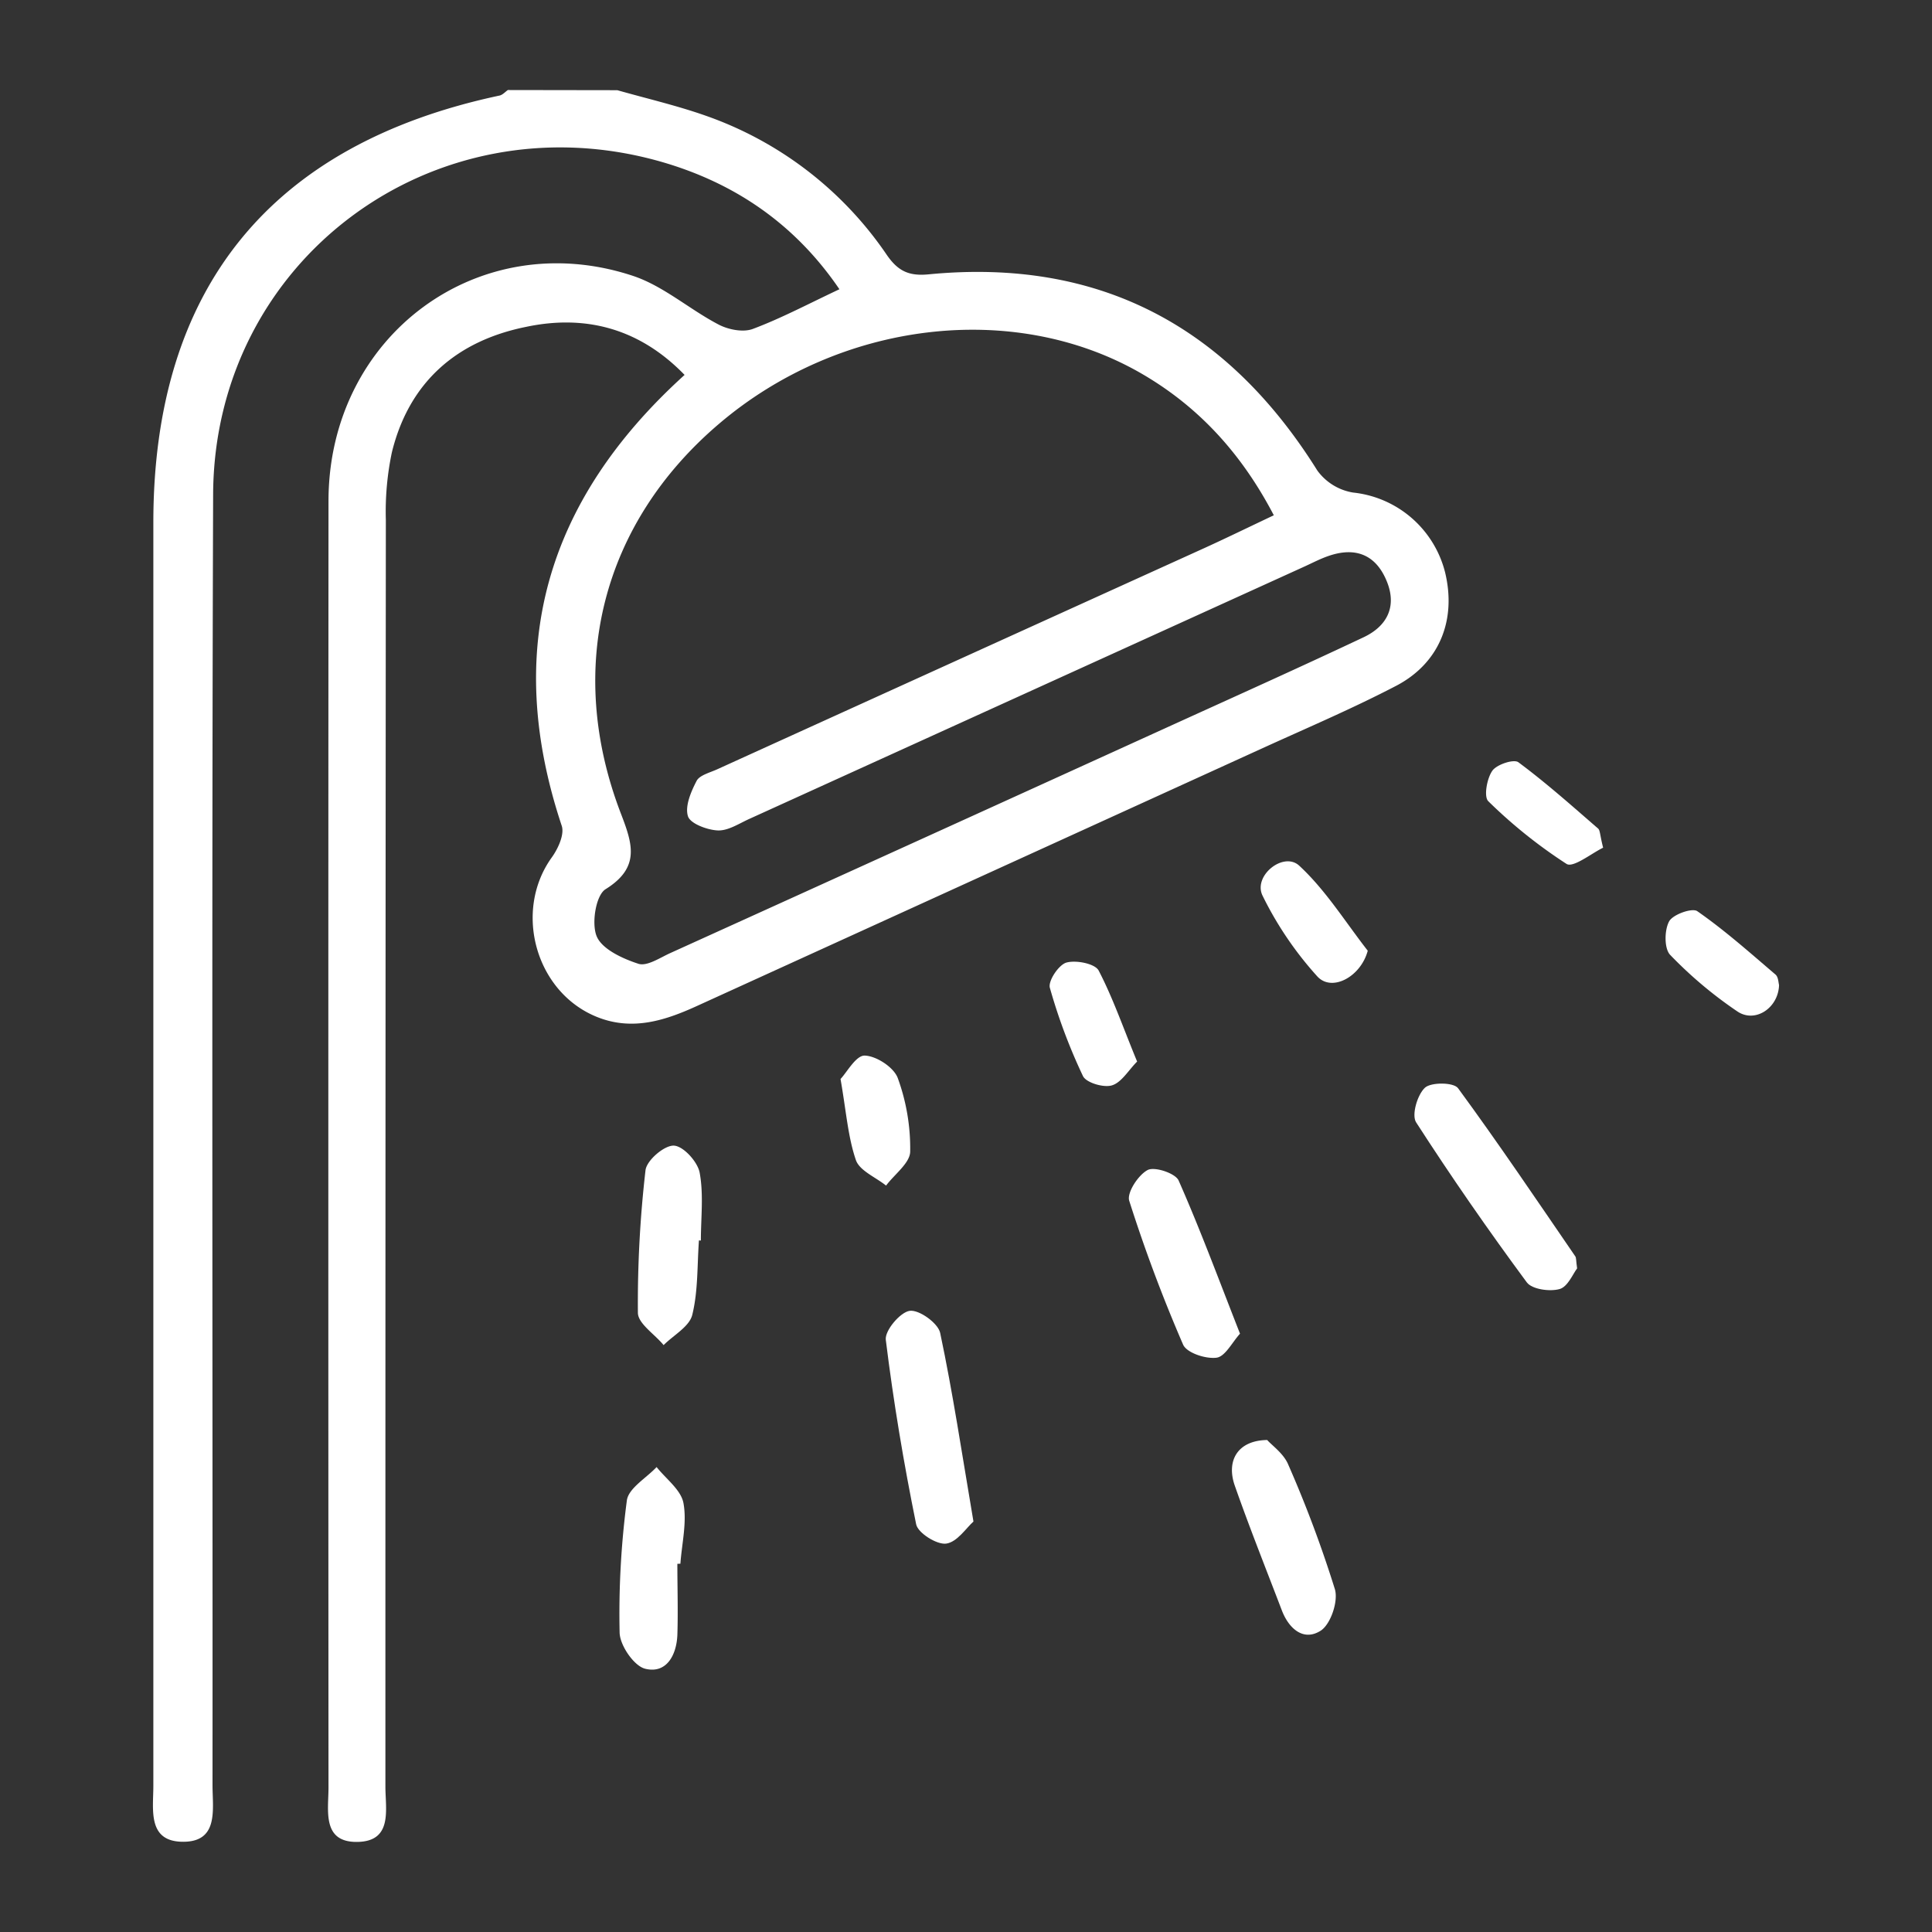 <svg xmlns="http://www.w3.org/2000/svg" id="Camada_1" data-name="Camada 1" viewBox="0 0 350 350"><rect x="0" y="0" width="350" height="350" fill="#333333" stroke="none"/><defs><style>.cls-1{fill:#fff;}</style></defs><path class="cls-1" d="M111.83,16.34c5.32,1.51,10.72,2.76,15.93,4.59a66,66,0,0,1,32.88,25.23c2.06,3,4.07,3.88,7.59,3.54,30.89-3,54.08,9.41,70.41,35.53a10,10,0,0,0,6.48,4,19.27,19.27,0,0,1,16.67,14.45c2.09,8.63-1,16.43-8.82,20.54-7.67,4-15.66,7.42-23.54,11q-51.56,23.5-103.12,47c-5.79,2.65-11.62,4.53-17.91,2.11-11.31-4.35-15.5-19.18-8.44-29,1.14-1.58,2.33-4.17,1.8-5.74-10.66-32-2.88-58.9,22.26-81.67-8.08-8.34-17.82-11-28.69-8.71C82.78,61.73,74.14,69.17,71,81.91a52,52,0,0,0-1.1,12.3q-.09,114.74-.08,229.47c0,4.12,1.37,9.9-5.08,10s-5.23-5.7-5.23-9.84q-.06-116.59,0-233.19C59.6,60.72,86.82,40.69,114.74,50c5.5,1.85,10.19,6.06,15.45,8.8,1.76.92,4.44,1.45,6.19.79,5.16-1.93,10.07-4.55,15.69-7.19C144,40.54,133,33.05,119.52,29.23c-41-11.55-80.76,17.9-80.91,60.39-.27,77.94-.07,155.88-.11,233.82,0,4.38,1.2,10.38-5.59,10.21-6.21-.16-5.13-5.9-5.13-10.1q0-114.44,0-228.86c0-42.41,21.22-68.55,62.72-77.38.55-.12,1-.64,1.5-1Zm118.93,77c-5.86-11.22-13.69-19.76-24.15-25.77-23.05-13.22-54.48-9.41-76.32,9.18-21.23,18.06-27.95,44.21-17.82,70.61,2.1,5.47,3.59,9.78-2.77,13.73-1.77,1.1-2.59,6.28-1.58,8.59s4.7,4,7.54,4.92c1.55.49,3.86-1.07,5.72-1.92Q167,152,212.66,131.21C224.12,126,235.6,120.84,247,115.46c4.26-2,6.14-5.56,4.2-10.22-2-4.84-5.75-6.21-10.62-4.49-1.55.54-3,1.32-4.52,2q-50.15,22.8-100.29,45.59c-1.87.84-3.84,2.17-5.72,2.1s-5-1.22-5.42-2.57c-.58-1.84.56-4.48,1.59-6.45.56-1,2.41-1.46,3.72-2.06q44.22-20.1,88.46-40.17C222.45,97.34,226.48,95.37,230.76,93.35Z"></path><path class="cls-1" d="M285.71,229.78c-.74.95-1.68,3.32-3.16,3.74-1.79.51-5,.06-5.95-1.2-7-9.47-13.71-19.15-20.06-29-.85-1.32.22-5,1.61-6.28,1.1-1,5.2-1,6,.11,7.33,10,14.23,20.24,21.23,30.45C285.57,227.86,285.5,228.35,285.71,229.78Z"></path><path class="cls-1" d="M176.35,275.64c-1.28,1.13-2.95,3.73-4.94,4-1.69.23-5.12-1.92-5.44-3.5-2.25-11.06-4.12-22.22-5.5-33.42-.21-1.67,2.61-5,4.32-5.25s5.16,2.24,5.53,4C172.62,252.34,174.26,263.33,176.35,275.64Z"></path><path class="cls-1" d="M122.71,283.3c0,4.3.14,8.62,0,12.92-.16,3.66-2,7.06-5.86,6.08-2-.51-4.55-4.22-4.6-6.53a157,157,0,0,1,1.31-23.94c.29-2.22,3.51-4.05,5.39-6.06,1.7,2.15,4.41,4.12,4.86,6.51.66,3.51-.29,7.33-.55,11Z"></path><path class="cls-1" d="M229.56,260.87c.89,1,3,2.47,3.82,4.46a216.84,216.84,0,0,1,8.45,22.58c.64,2.16-.75,6.3-2.55,7.49-3.11,2-5.78-.32-7.06-3.66-2.87-7.52-5.86-15-8.52-22.58C222.09,264.58,224.25,260.94,229.56,260.87Z"></path><path class="cls-1" d="M224.64,241.61c-1.43,1.57-2.68,4.14-4.25,4.35-2,.26-5.42-.89-6.06-2.37a275.85,275.85,0,0,1-9.76-26.06c-.46-1.46,1.64-4.68,3.34-5.57,1.27-.66,5,.58,5.6,1.88C217.42,222.69,220.78,231.78,224.64,241.61Z"></path><path class="cls-1" d="M126.62,224.71c-.33,4.52-.14,9.16-1.21,13.49-.52,2.13-3.39,3.67-5.19,5.48-1.63-2-4.64-3.89-4.66-5.86A210.7,210.7,0,0,1,116.94,212c.2-1.78,3.38-4.51,5.11-4.46s4.33,2.92,4.7,4.9c.74,4,.22,8.19.22,12.3Z"></path><path class="cls-1" d="M152.27,195.47c1.13-1.18,2.8-4.29,4.38-4.24,2.12.06,5.3,2.14,6,4.1a37.22,37.22,0,0,1,2.24,13.25c0,2.1-2.83,4.13-4.37,6.2-1.89-1.52-4.8-2.69-5.47-4.63C153.61,205.94,153.3,201.34,152.27,195.47Z"></path><path class="cls-1" d="M290.42,153.57c-2.07,1-5.42,3.69-6.62,2.94a89.76,89.76,0,0,1-14.18-11.36c-.84-.81-.26-4.1.72-5.51.79-1.15,3.9-2.17,4.73-1.55,5,3.71,9.69,7.89,14.43,12C289.88,150.4,289.83,151.22,290.42,153.57Z"></path><path class="cls-1" d="M322.29,178.44c-.11,4.16-4.31,6.95-7.52,4.81A75.66,75.66,0,0,1,302.58,173c-1.11-1.14-1.07-4.47-.21-6.07.66-1.26,4.18-2.51,5.11-1.86,5,3.48,9.54,7.53,14.17,11.48C322.17,177,322.17,178,322.29,178.44Z"></path><path class="cls-1" d="M206,192.31c-1.6,1.61-2.84,3.81-4.58,4.32-1.51.45-4.66-.49-5.23-1.69a101.45,101.45,0,0,1-6-16c-.34-1.23,1.6-4.16,3-4.56,1.75-.49,5.18.19,5.84,1.44C201.64,180.83,203.5,186.27,206,192.31Z"></path><path class="cls-1" d="M247.78,172.23c-1.27,4.76-6.54,7.55-9.16,4.63a63.28,63.28,0,0,1-9.91-14.63c-1.72-3.59,3.8-8,6.64-5.42C240.15,161.24,243.7,167,247.78,172.23Z"></path></svg>